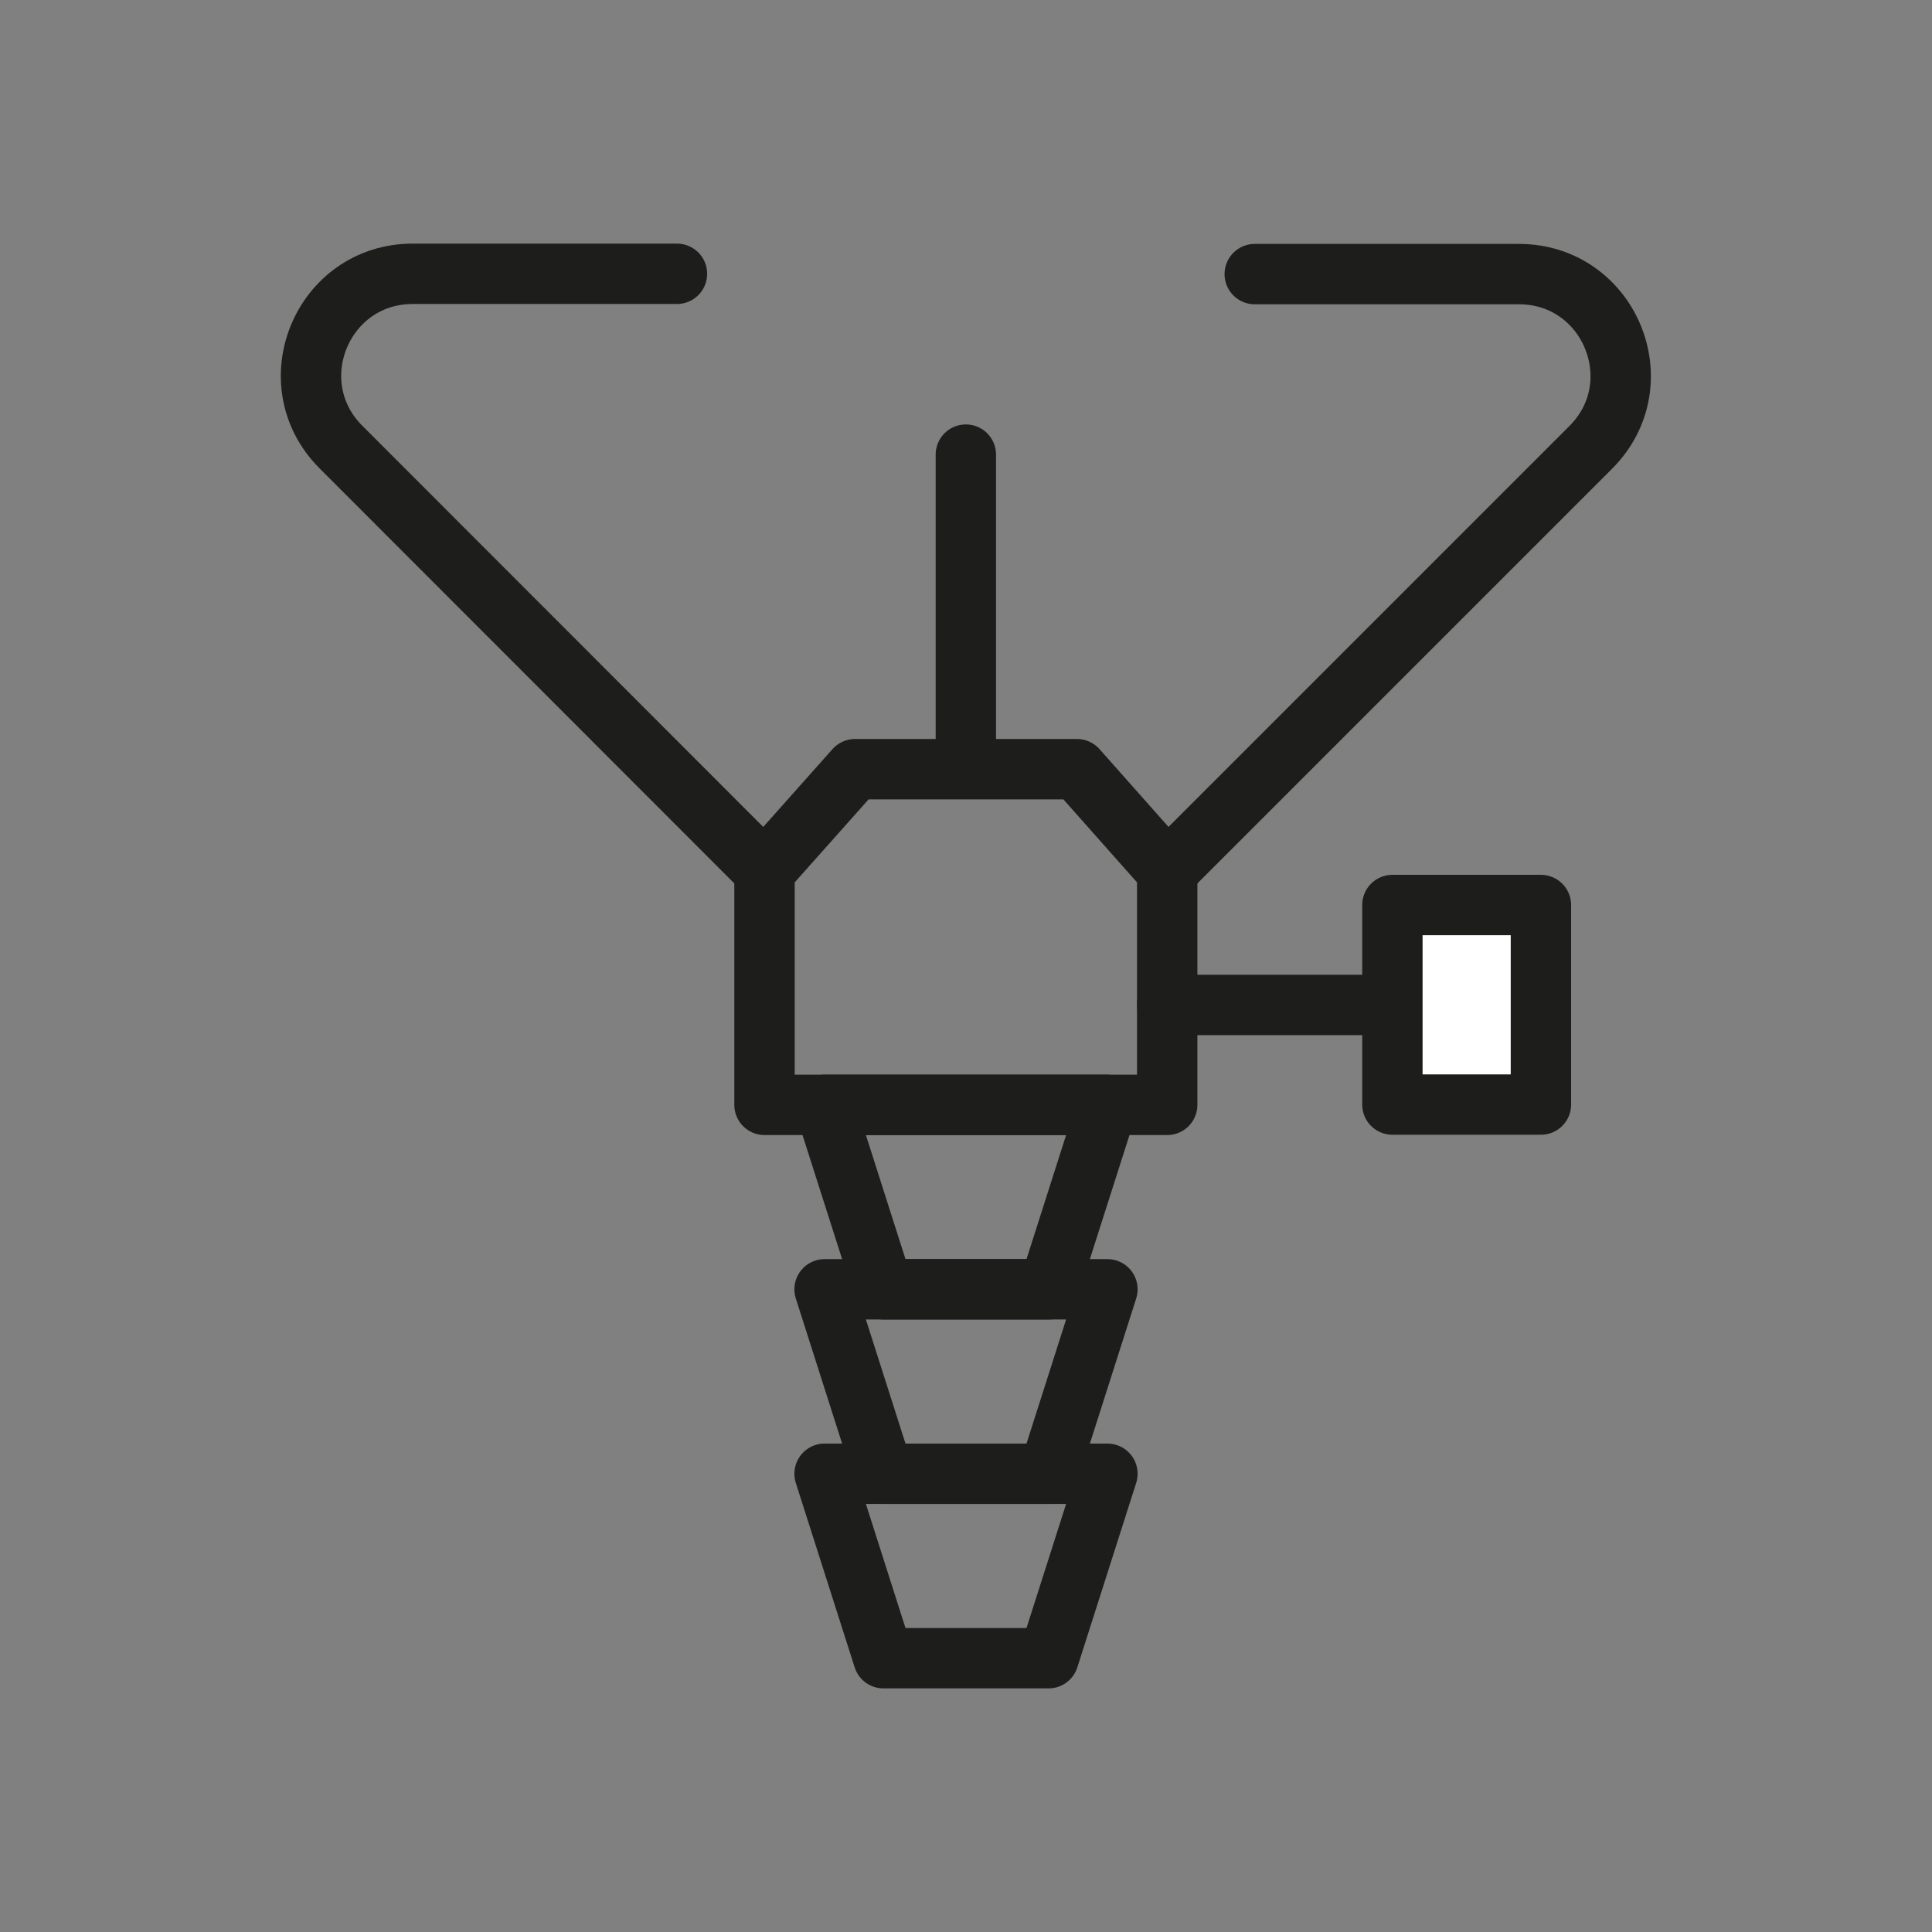 <svg width="64" height="64" viewBox="0 0 64 64" fill="none" xmlns="http://www.w3.org/2000/svg">
<rect x="0" y="0" width="64" height="64" fill="#808080" stroke="none"/>
<g clip-path="url(#clip0_914_50)">
<path d="M38.665 33.29H48.995" stroke="#1D1D1B" stroke-width="2" stroke-linecap="round" stroke-linejoin="round"/>
<path d="M35.675 25.48H28.325L25.325 28.85V36.6H38.665V28.85L35.675 25.48Z" stroke="#1D1D1B" stroke-width="2" stroke-linecap="round" stroke-linejoin="round"/>
<path d="M27.315 36.6L29.265 42.71H34.735L36.685 36.6H27.315Z" stroke="#1D1D1B" stroke-width="2" stroke-linecap="round" stroke-linejoin="round"/>
<path d="M27.315 42.71L29.265 48.82H34.735L36.685 42.71H27.315Z" stroke="#1D1D1B" stroke-width="2" stroke-linecap="round" stroke-linejoin="round"/>
<path d="M27.315 48.82L29.265 54.93H34.735L36.685 48.82H27.315Z" stroke="#1D1D1B" stroke-width="2" stroke-linecap="round" stroke-linejoin="round"/>
<path d="M51.045 29.98H46.125V36.59H51.045V29.98Z" fill="white" stroke="#1D1D1B" stroke-width="2" stroke-linecap="round" stroke-linejoin="round"/>
<path d="M25.325 28.85L11.295 14.81C9.175 12.69 10.675 9.07 13.675 9.07H22.425" stroke="#1D1D1B" stroke-width="2" stroke-linecap="round" stroke-linejoin="round"/>
<path d="M38.665 28.85L52.695 14.82C54.815 12.7 53.315 9.08 50.315 9.08H41.565" stroke="#1D1D1B" stroke-width="2" stroke-linecap="round" stroke-linejoin="round"/>
<path d="M31.995 15.06V25.29" stroke="#1D1D1B" stroke-width="2" stroke-linecap="round" stroke-linejoin="round"/>
</g>
<defs>
<clipPath id="clip0_914_50">
<rect width="45.39" height="47.86" fill="white" transform="translate(9.305 8.07)"/>
</clipPath>
</defs>
</svg>
